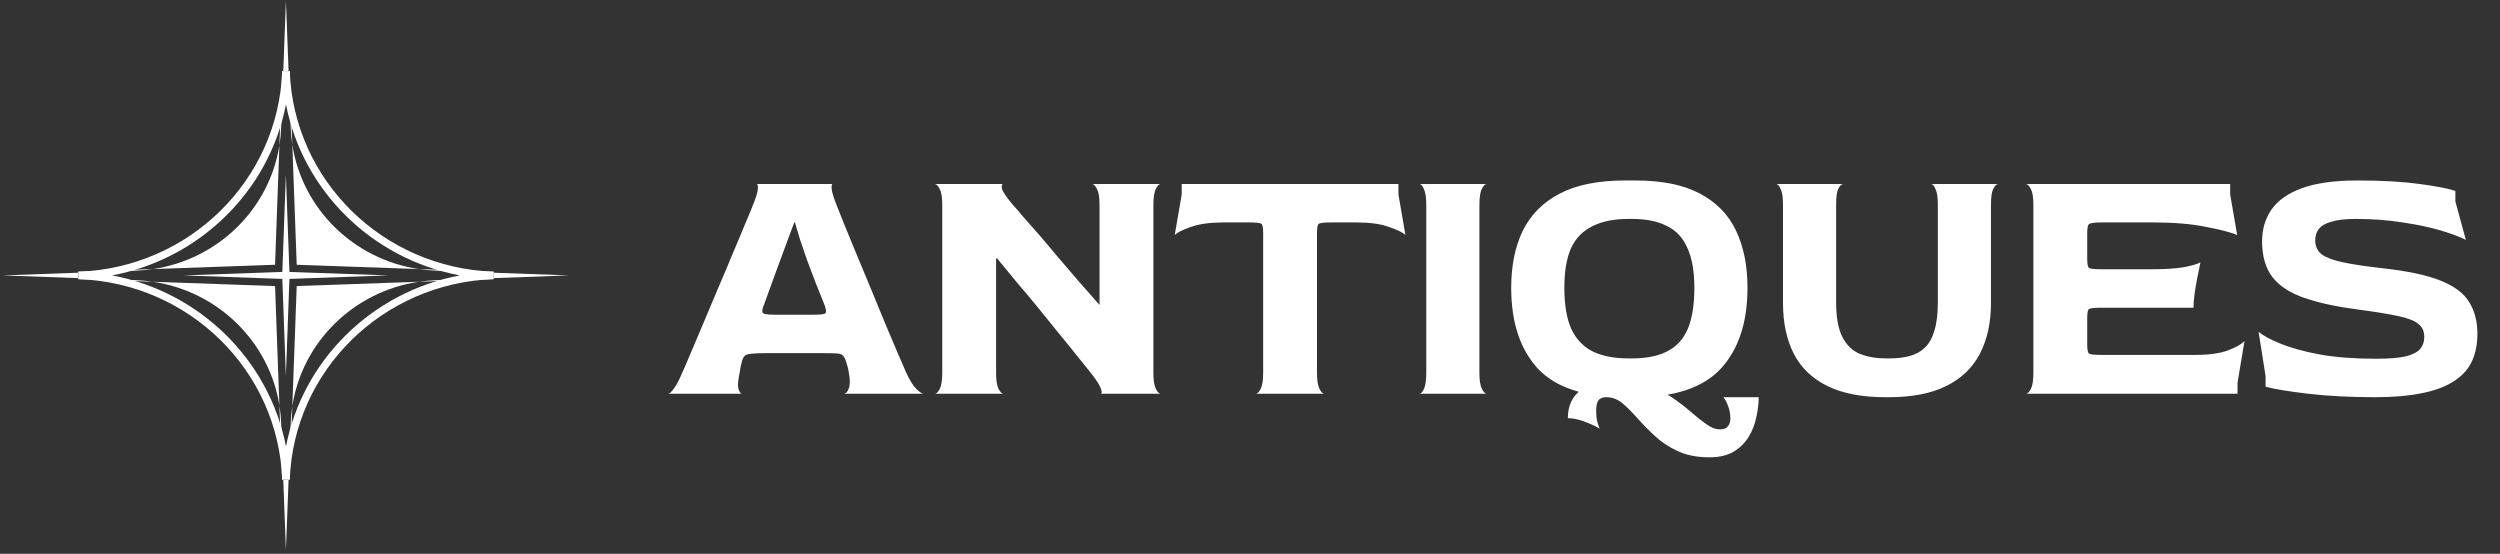 <svg width="316" height="70" viewBox="0 0 316 70" fill="none" xmlns="http://www.w3.org/2000/svg">
<rect x="0" y="0" width="316" height="70" fill="#333333" stroke="none"/>
<path d="M84.487 49.764C84.634 49.764 84.855 49.557 85.15 49.145C85.474 48.733 85.842 48.041 86.254 47.069C86.46 46.627 86.784 45.876 87.226 44.815C87.697 43.726 88.228 42.474 88.817 41.06C89.435 39.617 90.068 38.115 90.716 36.554C91.394 34.992 92.027 33.49 92.616 32.047C93.235 30.604 93.765 29.337 94.207 28.247C94.678 27.158 95.002 26.377 95.179 25.906C95.561 24.963 95.768 24.286 95.797 23.874C95.827 23.461 95.768 23.255 95.62 23.255H105.252C105.134 23.255 105.09 23.461 105.119 23.874C105.149 24.256 105.355 24.934 105.738 25.906C105.915 26.377 106.224 27.158 106.666 28.247C107.108 29.308 107.623 30.56 108.212 32.003C108.801 33.417 109.42 34.904 110.068 36.465C110.716 38.026 111.334 39.528 111.923 40.972C112.512 42.385 113.042 43.637 113.514 44.727C113.985 45.817 114.324 46.597 114.53 47.069C114.972 48.041 115.399 48.733 115.811 49.145C116.224 49.557 116.533 49.764 116.739 49.764H106.71C106.946 49.734 107.137 49.513 107.284 49.101C107.461 48.659 107.461 47.982 107.284 47.069C107.255 46.862 107.225 46.7 107.196 46.583C107.166 46.435 107.108 46.229 107.019 45.964C106.901 45.522 106.769 45.213 106.622 45.036C106.474 44.83 106.224 44.712 105.87 44.683C105.546 44.653 105.002 44.639 104.236 44.639H96.637C95.841 44.639 95.252 44.668 94.869 44.727C94.487 44.757 94.221 44.86 94.074 45.036C93.927 45.213 93.809 45.508 93.721 45.92C93.691 46.067 93.647 46.259 93.588 46.494C93.559 46.73 93.529 46.921 93.5 47.069C93.294 48.011 93.235 48.689 93.323 49.101C93.441 49.513 93.588 49.734 93.765 49.764H84.487ZM97.785 39.779H102.954C103.809 39.779 104.28 39.705 104.368 39.558C104.457 39.411 104.412 39.087 104.236 38.586C103.853 37.643 103.47 36.686 103.087 35.714C102.704 34.713 102.336 33.741 101.983 32.798C101.659 31.856 101.364 30.987 101.099 30.192C100.863 29.367 100.657 28.675 100.48 28.115H100.392C99.98 29.205 99.553 30.354 99.111 31.561C98.669 32.769 98.257 33.888 97.874 34.919C97.491 35.95 97.181 36.804 96.946 37.481C96.71 38.129 96.592 38.453 96.592 38.453C96.386 38.925 96.313 39.263 96.371 39.469C96.43 39.676 96.902 39.779 97.785 39.779ZM118.173 49.764C118.38 49.764 118.586 49.557 118.792 49.145C118.998 48.733 119.101 48.055 119.101 47.113V25.906C119.101 24.963 118.998 24.301 118.792 23.918C118.586 23.505 118.38 23.285 118.173 23.255H126.833C126.627 23.255 126.568 23.461 126.656 23.874C126.774 24.286 127.26 24.993 128.114 25.994C128.35 26.23 128.733 26.672 129.263 27.32C129.823 27.938 130.485 28.689 131.251 29.573C132.017 30.457 132.827 31.414 133.681 32.445C134.565 33.476 135.448 34.507 136.332 35.537C137.245 36.568 138.114 37.555 138.939 38.498H138.983V25.906C138.983 24.963 138.88 24.301 138.673 23.918C138.467 23.505 138.261 23.285 138.055 23.255H146.714C146.508 23.255 146.302 23.461 146.096 23.874C145.89 24.286 145.787 24.978 145.787 25.95V47.113C145.787 48.055 145.89 48.733 146.096 49.145C146.302 49.557 146.508 49.764 146.714 49.764H139.115C139.292 49.764 139.307 49.557 139.159 49.145C139.042 48.733 138.585 48.026 137.79 47.024C137.377 46.494 136.833 45.817 136.155 44.992C135.478 44.138 134.712 43.195 133.858 42.164C133.033 41.134 132.164 40.059 131.251 38.939C130.338 37.82 129.425 36.73 128.512 35.67C127.628 34.58 126.803 33.579 126.038 32.666H125.905V47.113C125.905 48.055 126.008 48.733 126.214 49.145C126.421 49.557 126.627 49.764 126.833 49.764H118.173ZM158.736 49.764C158.942 49.764 159.148 49.557 159.354 49.145C159.56 48.733 159.664 48.055 159.664 47.113V29.44C159.664 28.792 159.59 28.41 159.443 28.292C159.295 28.174 158.78 28.115 157.896 28.115H154.671C152.963 28.115 151.578 28.306 150.518 28.689C149.487 29.043 148.81 29.381 148.486 29.706L149.369 24.581V23.255H176.762V24.581L177.645 29.706C177.321 29.381 176.629 29.043 175.569 28.689C174.538 28.306 173.168 28.115 171.46 28.115H168.279C167.366 28.115 166.836 28.174 166.688 28.292C166.541 28.41 166.467 28.792 166.467 29.44V47.113C166.467 48.055 166.571 48.733 166.777 49.145C166.983 49.557 167.189 49.764 167.395 49.764H158.736ZM179.399 49.764C179.605 49.764 179.796 49.572 179.973 49.189C180.179 48.777 180.282 48.085 180.282 47.113V25.906C180.282 24.963 180.179 24.286 179.973 23.874C179.796 23.461 179.605 23.255 179.399 23.255H187.926C187.719 23.255 187.513 23.461 187.307 23.874C187.101 24.256 186.998 24.949 186.998 25.95V47.113C186.998 48.055 187.101 48.733 187.307 49.145C187.513 49.557 187.719 49.764 187.926 49.764H179.399ZM205.376 50.206C200.31 50.206 196.643 48.998 194.375 46.583C192.136 44.138 191.017 40.736 191.017 36.377C191.017 33.579 191.503 31.178 192.475 29.175C193.476 27.143 195.023 25.582 197.114 24.492C199.235 23.373 201.989 22.813 205.376 22.813H206.745C210.074 22.813 212.769 23.358 214.83 24.448C216.922 25.538 218.453 27.099 219.425 29.131C220.397 31.163 220.883 33.579 220.883 36.377C220.883 40.736 219.764 44.138 217.525 46.583C215.287 48.998 211.694 50.206 206.745 50.206H205.376ZM205.818 45.301H206.304C208.1 45.301 209.573 45.007 210.722 44.418C211.9 43.829 212.769 42.886 213.328 41.59C213.888 40.265 214.168 38.527 214.168 36.377C214.168 34.286 213.873 32.607 213.284 31.34C212.724 30.044 211.856 29.116 210.677 28.557C209.529 27.968 208.071 27.673 206.304 27.673H205.818C203.991 27.673 202.474 27.982 201.267 28.601C200.059 29.19 199.161 30.118 198.572 31.384C198.012 32.651 197.732 34.315 197.732 36.377C197.732 38.527 198.027 40.265 198.616 41.59C199.235 42.886 200.133 43.829 201.311 44.418C202.519 45.007 204.021 45.301 205.818 45.301ZM216.068 57.805C214.506 57.805 213.166 57.539 212.047 57.009C210.957 56.509 210 55.875 209.175 55.11C208.38 54.373 207.644 53.622 206.966 52.856C206.318 52.12 205.685 51.487 205.066 50.957C204.448 50.456 203.77 50.206 203.034 50.206C202.622 50.206 202.298 50.323 202.062 50.559C201.856 50.824 201.753 51.281 201.753 51.928C201.753 52.429 201.797 52.871 201.885 53.254C202.003 53.666 202.106 53.976 202.195 54.182C201.723 53.887 201.09 53.593 200.295 53.298C199.529 53.004 198.822 52.856 198.174 52.856C198.174 51.295 198.734 50.102 199.853 49.278C200.972 48.423 202.327 47.996 203.918 47.996C205.508 47.996 206.907 48.217 208.115 48.659C209.323 49.072 210.383 49.587 211.296 50.206C212.209 50.824 213.019 51.443 213.726 52.061C214.433 52.68 215.081 53.195 215.67 53.607C216.259 54.049 216.848 54.27 217.437 54.27C217.908 54.27 218.232 54.138 218.409 53.873C218.615 53.637 218.718 53.313 218.718 52.901C218.718 52.311 218.615 51.767 218.409 51.266C218.232 50.795 218.041 50.441 217.835 50.206H222.297C222.297 51.03 222.194 51.884 221.988 52.768C221.811 53.652 221.487 54.476 221.016 55.242C220.545 56.008 219.911 56.627 219.116 57.098C218.321 57.569 217.305 57.805 216.068 57.805ZM238.316 50.206C235.341 50.206 232.897 49.734 230.982 48.792C229.068 47.849 227.654 46.494 226.741 44.727C225.828 42.93 225.371 40.795 225.371 38.321V25.862C225.371 24.919 225.268 24.256 225.062 23.874C224.885 23.461 224.694 23.255 224.487 23.255H232.97C232.764 23.285 232.558 23.491 232.352 23.874C232.175 24.256 232.087 24.919 232.087 25.862V38.232C232.087 40.117 232.352 41.575 232.882 42.606C233.412 43.637 234.148 44.344 235.091 44.727C236.033 45.11 237.123 45.301 238.36 45.301H238.846C239.818 45.301 240.672 45.198 241.409 44.992C242.175 44.786 242.808 44.432 243.309 43.932C243.839 43.431 244.236 42.724 244.501 41.811C244.796 40.869 244.943 39.676 244.943 38.232V25.862C244.943 24.919 244.84 24.256 244.634 23.874C244.457 23.461 244.266 23.255 244.06 23.255H252.542C252.336 23.285 252.13 23.505 251.924 23.918C251.747 24.301 251.659 24.963 251.659 25.906V38.321C251.659 40.795 251.187 42.93 250.245 44.727C249.332 46.494 247.918 47.849 246.004 48.792C244.119 49.734 241.703 50.206 238.758 50.206H238.316ZM256.092 49.764C256.299 49.764 256.505 49.557 256.711 49.145C256.917 48.733 257.02 48.055 257.02 47.113V25.906C257.02 24.963 256.917 24.301 256.711 23.918C256.505 23.505 256.299 23.285 256.092 23.255H281.894V24.581L282.778 29.706C282.041 29.381 280.745 29.043 278.89 28.689C277.034 28.306 274.796 28.115 272.174 28.115H265.635C264.752 28.115 264.222 28.189 264.045 28.336C263.898 28.454 263.824 28.822 263.824 29.44V32.71C263.824 33.358 263.898 33.741 264.045 33.858C264.222 33.976 264.737 34.035 265.591 34.035H271.953C273.662 34.035 275.031 33.947 276.062 33.77C277.123 33.564 277.815 33.358 278.139 33.152C278.021 33.711 277.888 34.359 277.741 35.096C277.594 35.832 277.476 36.539 277.388 37.216C277.299 37.894 277.255 38.453 277.255 38.895H265.591C264.737 38.895 264.222 38.954 264.045 39.072C263.898 39.16 263.824 39.543 263.824 40.221V43.49C263.824 44.167 263.898 44.565 264.045 44.683C264.192 44.801 264.708 44.86 265.591 44.86H277.52C279.229 44.86 280.598 44.668 281.629 44.285C282.689 43.873 283.382 43.475 283.706 43.092L282.822 48.394V49.764H256.092ZM300.243 50.206C297.033 50.206 294.19 50.058 291.716 49.764C289.242 49.469 287.46 49.175 286.37 48.88V47.555L285.487 41.944C286.046 42.415 286.974 42.916 288.27 43.446C289.566 43.976 291.23 44.432 293.262 44.815C295.295 45.169 297.651 45.346 300.331 45.346C301.981 45.346 303.247 45.242 304.131 45.036C305.015 44.801 305.618 44.477 305.942 44.064C306.266 43.652 306.428 43.166 306.428 42.606C306.428 41.9 306.193 41.355 305.721 40.972C305.25 40.559 304.396 40.221 303.159 39.956C301.951 39.69 300.228 39.411 297.99 39.116C295.309 38.763 293.071 38.277 291.274 37.658C289.478 37.039 288.137 36.171 287.254 35.051C286.37 33.903 285.928 32.386 285.928 30.501C285.928 28.969 286.326 27.629 287.121 26.48C287.917 25.332 289.198 24.433 290.965 23.785C292.732 23.137 295.074 22.813 297.99 22.813C301.053 22.813 303.674 22.96 305.854 23.255C308.034 23.55 309.536 23.844 310.36 24.139V25.464L311.686 30.324C310.95 29.941 309.889 29.544 308.505 29.131C307.121 28.719 305.515 28.38 303.689 28.115C301.863 27.82 299.89 27.673 297.769 27.673C296.443 27.673 295.413 27.791 294.676 28.027C293.94 28.233 293.41 28.542 293.086 28.954C292.791 29.337 292.644 29.823 292.644 30.412C292.644 31.119 292.909 31.694 293.439 32.136C293.999 32.548 294.897 32.886 296.134 33.152C297.371 33.417 299.035 33.667 301.127 33.903C304.337 34.256 306.811 34.786 308.549 35.493C310.287 36.2 311.48 37.113 312.128 38.232C312.805 39.322 313.144 40.648 313.144 42.209C313.144 43.564 312.894 44.757 312.393 45.787C311.892 46.789 311.112 47.614 310.051 48.261C309.02 48.91 307.68 49.395 306.031 49.719C304.411 50.044 302.482 50.206 300.243 50.206Z" fill="white"/>
<path fill-rule="evenodd" clip-rule="evenodd" d="M14.17 34.812C25.282 36.901 34.024 45.501 36.148 56.432C38.272 45.501 47.014 36.901 58.126 34.812C47.014 32.723 38.272 24.123 36.148 13.193C34.024 24.123 25.282 32.723 14.17 34.812ZM9.903 34.343C23.921 33.849 35.168 22.784 35.671 8.995H36.624C37.127 22.784 48.375 33.849 62.393 34.343V35.281C48.375 35.776 37.127 46.84 36.624 60.63H35.671C35.168 46.84 23.921 35.776 9.903 35.281V34.343Z" fill="white"/>
<path fill-rule="evenodd" clip-rule="evenodd" d="M36.477 8.995L36.142 0.099L35.806 8.995H35.659L35.316 18.397C34.025 26.452 27.542 32.793 19.337 34.01L9.89 34.343V34.47L0.376 34.812L9.89 35.154V35.281L19.337 35.615C27.542 36.831 34.025 43.173 35.316 51.228L35.659 60.63H35.806L36.142 69.526L36.477 60.63H36.612L36.951 51.33C38.203 43.225 44.708 36.834 52.95 35.614L62.381 35.281V35.155L71.907 34.812L62.381 34.47V34.343L52.95 34.011C44.708 32.79 38.203 26.399 36.951 18.295L36.612 8.995H36.477ZM36.477 8.995H35.806L35.537 16.152C35.508 16.913 35.434 17.662 35.316 18.397L34.766 33.465L19.337 34.01C18.627 34.115 17.905 34.182 17.172 34.208L9.89 34.47V35.154L17.172 35.416C17.905 35.443 18.627 35.509 19.337 35.615L34.766 36.159L35.316 51.228C35.434 51.963 35.508 52.712 35.537 53.473L35.806 60.63H36.477L36.746 53.473C36.774 52.747 36.843 52.032 36.951 51.33L37.505 36.159L52.95 35.614C53.659 35.509 54.38 35.443 55.111 35.416L62.381 35.155V34.47L55.111 34.208C54.38 34.182 53.658 34.115 52.95 34.011L37.505 33.465L36.951 18.295C36.843 17.593 36.774 16.877 36.746 16.152L36.477 8.995ZM35.687 34.371L36.135 22.09L36.584 34.371L49.069 34.812L36.584 35.253L36.135 47.535L35.687 35.253L23.202 34.812L35.687 34.371Z" fill="white"/>
</svg>
